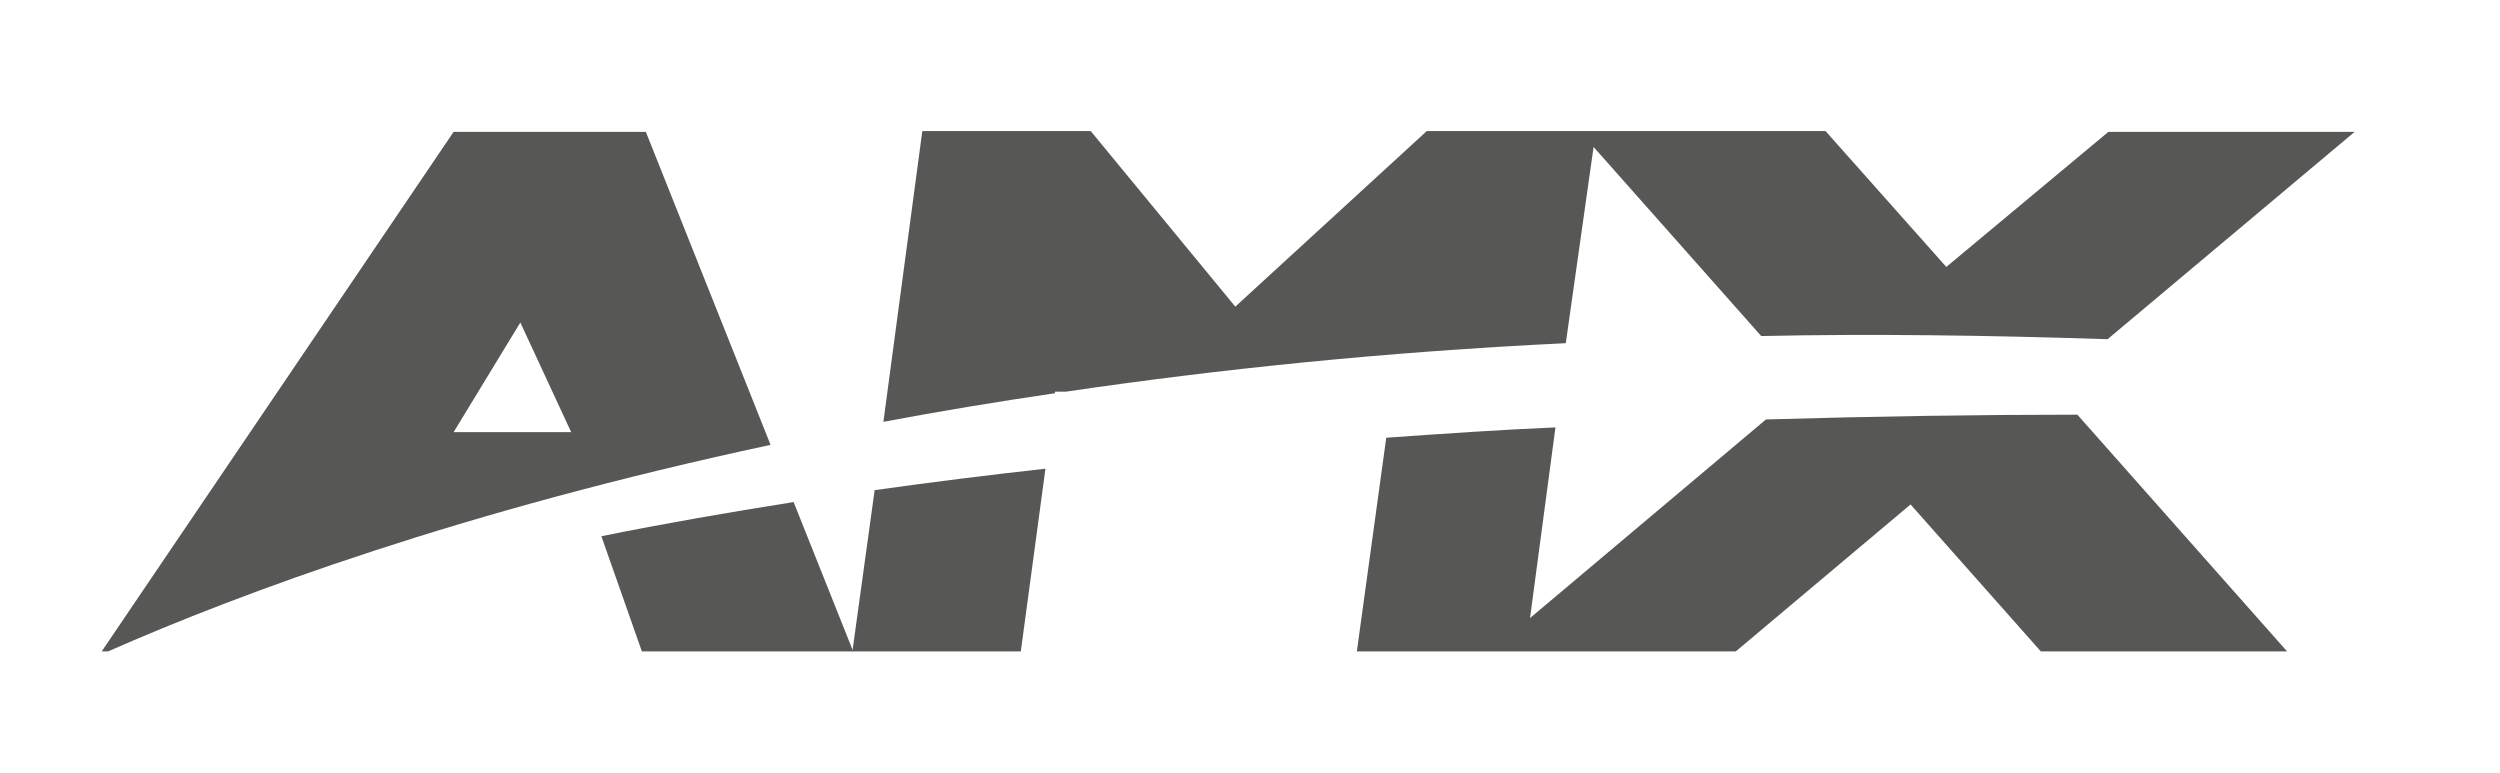 <?xml version="1.0" encoding="utf-8"?>
<!-- Generator: Adobe Illustrator 21.0.0, SVG Export Plug-In . SVG Version: 6.00 Build 0)  -->
<svg version="1.1" id="Ebene_1" xmlns="http://www.w3.org/2000/svg" xmlns:xlink="http://www.w3.org/1999/xlink" x="0px" y="0px"
	 viewBox="0 0 314.7 97.3" style="enable-background:new 0 0 314.7 97.3;" xml:space="preserve">
<style type="text/css">
	.st0{fill:#575756;}
</style>
<g id="A">
	<g id="amx">
		<g>
			<path class="st0" d="M57.1,54.4l8.4-13.8l6.4,13.8H57.1 M81.3,16.6H57.1L12.8,82h0.8C30.4,74.6,58.2,64.3,97,56L81.3,16.6z"/>
			<path class="st0" d="M75.7,67.5L80.8,82h26.6l-7.5-18.8C91.7,64.5,83.6,65.9,75.7,67.5"/>
			<path class="st0" d="M200.6,18.5l21.1,23.8c13.9-0.3,28.4-0.1,43.6,0.4l31.1-26.1h-31l-20.4,17l-15.2-17.1h-50.2l-24.1,22.1
				l-18.2-22.1h-21.2l-4.9,36.6c6.9-1.3,14.1-2.5,21.6-3.6v-0.2h1.4c19-2.8,40-5,62.9-6.1L200.6,18.5"/>
			<path class="st0" d="M107.3,82h21.2l3.1-23c-7.2,0.8-14.4,1.7-21.5,2.7L107.3,82"/>
			<path class="st0" d="M222.3,52.8l-29.7,25l3.2-24c-7,0.3-14.2,0.8-21.3,1.3L170.8,82h47.7l22-18.5L256.9,82h31l-26.4-29.8
				C249.2,52.2,236,52.4,222.3,52.8"/>
		</g>
	</g>
</g>
</svg>
